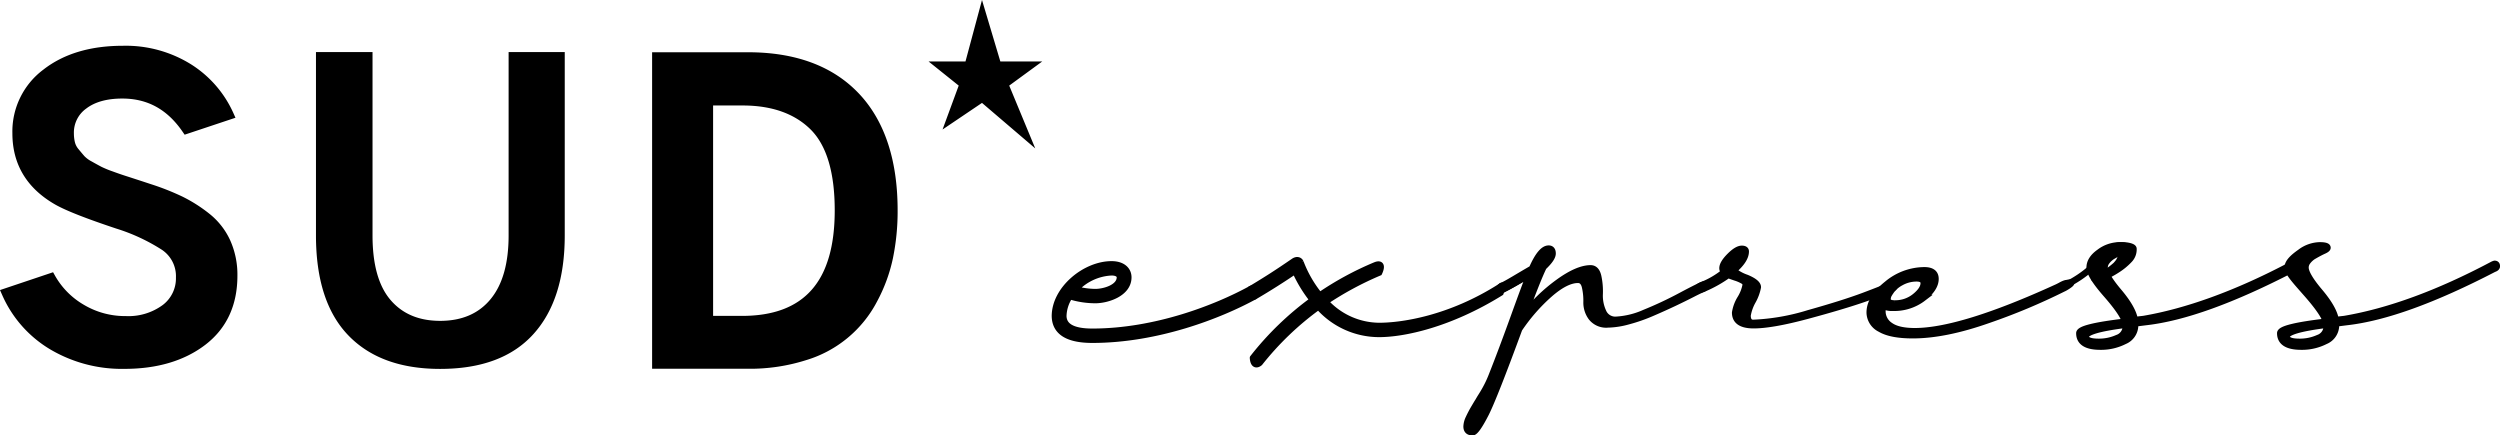 <svg id="Calque_1" data-name="Calque 1" xmlns="http://www.w3.org/2000/svg" viewBox="0 0 580.649 101.133"><defs><style>.cls-1,.cls-2{fill:none;stroke:#000;stroke-width:1.5px;}.cls-2{stroke-miterlimit:10;}</style></defs><title>sudexpress</title><path d="M291.476,68.77C283.313,73.251,268.8,78.9,253.7,78.9c-6.285,0-8.617-2.21-8.682-5.465,0-6.264,7-12.034,13.152-12.034,2.656,0,3.888,1.412,3.888,3.008,0,3.745-4.924,5.281-7.646,5.281a20.081,20.081,0,0,1-5.96-.921,8.694,8.694,0,0,0-1.49,4.666c.064,2.148,1.813,3.623,6.738,3.623,14.642,0,28.831-5.527,36.864-9.948,0,0,1.1-.491.908,1.66m-41.725-1.6a17.436,17.436,0,0,0,4.664.677c2.073,0,5.7-1.044,5.7-3.439,0-.614-.584-1.167-1.944-1.167a12.232,12.232,0,0,0-8.422,3.929" transform="translate(0 0)"/><path class="cls-1" d="M291.476,68.77C283.313,73.251,268.8,78.9,253.7,78.9c-6.285,0-8.617-2.21-8.682-5.465,0-6.264,7-12.034,13.152-12.034,2.656,0,3.888,1.412,3.888,3.008,0,3.745-4.924,5.281-7.646,5.281a20.081,20.081,0,0,1-5.96-.921,8.694,8.694,0,0,0-1.49,4.666c.064,2.148,1.813,3.623,6.738,3.623,14.642,0,28.831-5.527,36.864-9.948,0,0,1.1-.491.908,1.66Zm-41.725-1.6a17.436,17.436,0,0,0,4.664.677c2.073,0,5.7-1.044,5.7-3.439,0-.614-.584-1.167-1.944-1.167A12.232,12.232,0,0,0,249.751,67.172Z" transform="translate(0 0)"/><path d="M291.021,83.137a69.832,69.832,0,0,1,13.93-13.446,31.2,31.2,0,0,1-4.147-6.816q-4.566,3.1-9.328,5.9c-1.49.613-.907-1.658-.907-1.658,3.563-2.15,5.895-3.622,9.912-6.386.713-.491,1.3-.308,1.556.184a27.663,27.663,0,0,0,4.469,7.737,71.9,71.9,0,0,1,13.024-7.063c2.008-.736.776,1.72.776,1.72a74.811,74.811,0,0,0-12.5,6.755,17.028,17.028,0,0,0,12.5,5.648c5.313,0,16.5-1.619,28.288-9.172,0,0,.77-.854-.089,1.435-11.985,7.431-22.628,9.579-28.2,9.579a18.741,18.741,0,0,1-14.059-6.386,68.646,68.646,0,0,0-13.67,13.078s-1.363,1.29-1.556-1.105" transform="translate(0 0)"/><path class="cls-1" d="M291.021,83.137a69.832,69.832,0,0,1,13.93-13.446,31.2,31.2,0,0,1-4.147-6.816q-4.566,3.1-9.328,5.9c-1.49.613-.907-1.658-.907-1.658,3.563-2.15,5.895-3.622,9.912-6.386.713-.491,1.3-.308,1.556.184a27.663,27.663,0,0,0,4.469,7.737,71.9,71.9,0,0,1,13.024-7.063c2.008-.736.776,1.72.776,1.72a74.811,74.811,0,0,0-12.5,6.755,17.028,17.028,0,0,0,12.5,5.648c5.313,0,16.5-1.619,28.288-9.172,0,0,.77-.854-.089,1.435-11.985,7.431-22.628,9.579-28.2,9.579a18.741,18.741,0,0,1-14.059-6.386,68.646,68.646,0,0,0-13.67,13.078s-1.363,1.29-1.556-1.105Z" transform="translate(0 0)"/><path d="M532.582,62.45Q511.641,73.31,498.37,74.8l-2.473.313v.468a3.98,3.98,0,0,1-2.473,3.633,11.96,11.96,0,0,1-5.606,1.289q-4.863,0-4.863-3.125,0-1.406,10.635-2.655-.58-2.034-4.411-6.406t-3.833-6.172q0-1.952,2.267-3.556a7.79,7.79,0,0,1,4.493-1.6q1.812,0,1.813.546,0,.313-.865.7t-2.1,1.093a4.924,4.924,0,0,0-1.813,1.642,2.234,2.234,0,0,0-.329,1.172q0,1.719,3.3,5.625t3.71,6.562l2.061-.233c9.738-1.659,21.294-5.687,34.294-12.578a2.677,2.677,0,0,1,.575-.235c.33,0,.5.185.5.547q0,.39-.658.622M493.754,75.42q-9.317,1.17-9.314,2.733,0,1.248,2.967,1.25a10.461,10.461,0,0,0,4.368-.9,2.886,2.886,0,0,0,1.979-2.695V75.42Z" transform="translate(0 0)"/><path class="cls-1" d="M532.582,62.45Q511.641,73.31,498.37,74.8l-2.473.313v.468a3.98,3.98,0,0,1-2.473,3.633,11.96,11.96,0,0,1-5.606,1.289q-4.863,0-4.863-3.125,0-1.406,10.635-2.655-.58-2.034-4.411-6.406t-3.833-6.172q0-1.952,2.267-3.556a7.79,7.79,0,0,1,4.493-1.6q1.812,0,1.813.546,0,.313-.865.7t-2.1,1.093a4.924,4.924,0,0,0-1.813,1.642,2.234,2.234,0,0,0-.329,1.172q0,1.719,3.3,5.625t3.71,6.562l2.061-.233c9.738-1.659,21.294-5.687,34.294-12.578a2.677,2.677,0,0,1,.575-.235c.33,0,.5.185.5.547Q533.24,62.218,532.582,62.45ZM493.754,75.42q-9.317,1.17-9.314,2.733,0,1.248,2.967,1.25a10.461,10.461,0,0,0,4.368-.9,2.886,2.886,0,0,0,1.979-2.695V75.42Z" transform="translate(0 0)"/><path d="M579.24,62.45Q558.3,73.31,545.029,74.8l-2.473.313v.468a3.98,3.98,0,0,1-2.473,3.633,11.96,11.96,0,0,1-5.606,1.289q-4.863,0-4.864-3.125,0-1.406,10.636-2.655-.581-2.034-4.411-6.406c-2.555-2.916-4.5-4.973-4.5-6.172,0-1.3,1.422-2.487,2.934-3.556a7.793,7.793,0,0,1,4.493-1.6q1.812,0,1.813.546,0,.313-.865.7t-2.1,1.093a4.924,4.924,0,0,0-1.813,1.642,2.234,2.234,0,0,0-.329,1.172q0,1.719,3.3,5.625t3.71,6.562l2.061-.233q15.581-2.656,34.294-12.578a2.677,2.677,0,0,1,.575-.235c.33,0,.5.185.5.547q0,.39-.659.622M540.413,75.42q-9.317,1.17-9.314,2.733,0,1.248,2.967,1.25a10.465,10.465,0,0,0,4.368-.9,2.886,2.886,0,0,0,1.979-2.695V75.42Z" transform="translate(0 0)"/><path class="cls-1" d="M579.24,62.45Q558.3,73.31,545.029,74.8l-2.473.313v.468a3.98,3.98,0,0,1-2.473,3.633,11.96,11.96,0,0,1-5.606,1.289q-4.863,0-4.864-3.125,0-1.406,10.636-2.655-.581-2.034-4.411-6.406c-2.555-2.916-4.5-4.973-4.5-6.172,0-1.3,1.422-2.487,2.934-3.556a7.793,7.793,0,0,1,4.493-1.6q1.812,0,1.813.546,0,.313-.865.7t-2.1,1.093a4.924,4.924,0,0,0-1.813,1.642,2.234,2.234,0,0,0-.329,1.172q0,1.719,3.3,5.625t3.71,6.562l2.061-.233q15.581-2.656,34.294-12.578a2.677,2.677,0,0,1,.575-.235c.33,0,.5.185.5.547q0,.39-.659.622ZM540.413,75.42q-9.317,1.17-9.314,2.733,0,1.248,2.967,1.25a10.465,10.465,0,0,0,4.368-.9,2.886,2.886,0,0,0,1.979-2.695V75.42Z" transform="translate(0 0)"/><path d="M346.516,87.166q2.313-5.844,5.115-13.612t3.645-9.763c-2.29,1.285-4.252,2.433-6.119,3.316a1.163,1.163,0,0,1-.491.133c-.232,0-.338.071-.338-.194a.681.681,0,0,1,.462-.617c1.448-.664,3.729-2.127,7.046-4.032q2.032-4.646,3.854-4.648c.605,0,.911.377.911,1.129s-.7,1.794-2.1,3.121q-1.4,2.856-4.483,11.224a39.4,39.4,0,0,1,7.918-7.638q4.482-3.252,7.5-3.254,1.33,0,1.751,1.859a16.531,16.531,0,0,1,.351,4.118,8.869,8.869,0,0,0,.805,4.117,3.047,3.047,0,0,0,2.979,1.858,18.869,18.869,0,0,0,6.656-1.627,87.113,87.113,0,0,0,8.549-4.017c2.989-1.594,4.6-2.355,4.649-2.355a3.189,3.189,0,0,1,.628-.234c.234,0,.117.155.117.465a.522.522,0,0,1-.373.558c-.047.045-.9.405-2.323,1.135s-2.887,1.451-4.381,2.158q-2.52,1.19-5.08,2.291a39.116,39.116,0,0,1-5.6,1.959,19,19,0,0,1-4.73.731,4.352,4.352,0,0,1-3.818-1.627,5.8,5.8,0,0,1-1.121-3.554,14.3,14.3,0,0,0-.352-3.553q-.386-1.626-1.646-1.627-2.8,0-6.657,3.387a42.116,42.116,0,0,0-7.007,8.035Q347.077,92.08,345.115,96q-2.243,4.385-3.083,4.384-1.4,0-1.4-1.328a4.789,4.789,0,0,1,.491-1.894,26.342,26.342,0,0,1,1.332-2.522q.842-1.429.911-1.494.209-.4.84-1.4t1.227-2.157a26.312,26.312,0,0,0,1.085-2.426" transform="translate(0 0)"/><path class="cls-1" d="M346.516,87.166q2.313-5.844,5.115-13.612t3.645-9.763c-2.29,1.285-4.252,2.433-6.119,3.316a1.163,1.163,0,0,1-.491.133c-.232,0-.338.071-.338-.194a.681.681,0,0,1,.462-.617c1.448-.664,3.729-2.127,7.046-4.032q2.032-4.646,3.854-4.648c.605,0,.911.377.911,1.129s-.7,1.794-2.1,3.121q-1.4,2.856-4.483,11.224a39.4,39.4,0,0,1,7.918-7.638q4.482-3.252,7.5-3.254,1.33,0,1.751,1.859a16.531,16.531,0,0,1,.351,4.118,8.869,8.869,0,0,0,.805,4.117,3.047,3.047,0,0,0,2.979,1.858,18.869,18.869,0,0,0,6.656-1.627,87.113,87.113,0,0,0,8.549-4.017c2.989-1.594,4.6-2.355,4.649-2.355a3.189,3.189,0,0,1,.628-.234c.234,0,.117.155.117.465a.522.522,0,0,1-.373.558c-.047.045-.9.405-2.323,1.135s-2.887,1.451-4.381,2.158q-2.52,1.19-5.08,2.291a39.116,39.116,0,0,1-5.6,1.959,19,19,0,0,1-4.73.731,4.352,4.352,0,0,1-3.818-1.627,5.8,5.8,0,0,1-1.121-3.554,14.3,14.3,0,0,0-.352-3.553q-.386-1.626-1.646-1.627-2.8,0-6.657,3.387a42.116,42.116,0,0,0-7.007,8.035Q347.077,92.08,345.115,96q-2.243,4.385-3.083,4.384-1.4,0-1.4-1.328a4.789,4.789,0,0,1,.491-1.894,26.342,26.342,0,0,1,1.332-2.522q.842-1.429.911-1.494.209-.4.84-1.4t1.227-2.157a26.312,26.312,0,0,0,1.085-2.426Z" transform="translate(0 0)"/><path d="M403.01,72.61a8.912,8.912,0,0,1,1.227-3.286,9.238,9.238,0,0,0,1.225-3.154,1.069,1.069,0,0,0-.524-.9,8.455,8.455,0,0,0-1.893-.83c-.91-.31-1.461-.509-1.646-.6a29.351,29.351,0,0,1-5.676,3.188,3.158,3.158,0,0,1-.583.182c-2.584.564-.62-.235-.546-.518.057-.215.438-.369.765-.5a19.978,19.978,0,0,0,5.129-3.015,1.175,1.175,0,0,1-.421-.863q0-1.13,1.681-2.821t2.805-1.694c.605,0,.909.2.909.6q0,1.992-2.873,4.449a9.888,9.888,0,0,0,3.085,1.694q2.592,1.094,2.592,2.158a10.708,10.708,0,0,1-1.191,3.221,10.226,10.226,0,0,0-1.19,3.353q0,1.726,1.33,1.728a50.6,50.6,0,0,0,12.9-2.258q8.056-2.258,12.822-4.052t6.166-2.457a2.186,2.186,0,0,1,.49-.2c.233,0,.351.154.351.465,0,.221-.164.4-.49.531q-1.4.6-6.481,2.356t-13.243,3.951q-8.163,2.192-12.438,2.192T403.01,72.61" transform="translate(0 0)"/><path class="cls-1" d="M403.01,72.61a8.912,8.912,0,0,1,1.227-3.286,9.238,9.238,0,0,0,1.225-3.154,1.069,1.069,0,0,0-.524-.9,8.455,8.455,0,0,0-1.893-.83c-.91-.31-1.461-.509-1.646-.6a29.351,29.351,0,0,1-5.676,3.188,3.158,3.158,0,0,1-.583.182c-2.584.564-.62-.235-.546-.518.057-.215.438-.369.765-.5a19.978,19.978,0,0,0,5.129-3.015,1.175,1.175,0,0,1-.421-.863q0-1.13,1.681-2.821t2.805-1.694c.605,0,.909.2.909.6q0,1.992-2.873,4.449a9.888,9.888,0,0,0,3.085,1.694q2.592,1.094,2.592,2.158a10.708,10.708,0,0,1-1.191,3.221,10.226,10.226,0,0,0-1.19,3.353q0,1.726,1.33,1.728a50.6,50.6,0,0,0,12.9-2.258q8.056-2.258,12.822-4.052t6.166-2.457a2.186,2.186,0,0,1,.49-.2c.233,0,.351.154.351.465,0,.221-.164.4-.49.531q-1.4.6-6.481,2.356t-13.243,3.951q-8.163,2.192-12.438,2.192T403.01,72.61Z" transform="translate(0 0)"/><path d="M446.943,62.782q2.591,0,2.593,1.992,0,2.191-2.873,4.449a10.991,10.991,0,0,1-7.006,2.258,4.569,4.569,0,0,1-2.313-.465,7.9,7.9,0,0,0-.14,1.262,3.953,3.953,0,0,0,1.822,3.354q1.821,1.293,5.675,1.3,10.789,0,33.143-10.228c.467-.222,1.088-.568,1.275-.658a3.864,3.864,0,0,1,.7-.26c.279,0,1.2-.324,1.2-.016,0,.222-1.47,1.133-1.843,1.266A144.006,144.006,0,0,1,461.832,74.3q-10.056,3.552-17.552,3.552-5.115,0-7.568-1.461a4.324,4.324,0,0,1-2.452-3.785q0-3.387,4.03-6.606a13.6,13.6,0,0,1,8.653-3.221m-8.127,5.379a2.472,2.472,0,0,0-.421,1.328q0,1,1.682,1a7.253,7.253,0,0,0,4.729-1.627q2-1.628,2-3.088,0-1.129-1.681-1.129a7.474,7.474,0,0,0-3.643.963,6.7,6.7,0,0,0-2.662,2.557" transform="translate(0 0)"/><path class="cls-1" d="M446.943,62.782q2.591,0,2.593,1.992,0,2.191-2.873,4.449a10.991,10.991,0,0,1-7.006,2.258,4.569,4.569,0,0,1-2.313-.465,7.9,7.9,0,0,0-.14,1.262,3.953,3.953,0,0,0,1.822,3.354q1.821,1.293,5.675,1.3,10.789,0,33.143-10.228c.467-.222,1.088-.568,1.275-.658a3.864,3.864,0,0,1,.7-.26c.279,0,1.2-.324,1.2-.016,0,.222-1.47,1.133-1.843,1.266A144.006,144.006,0,0,1,461.832,74.3q-10.056,3.552-17.552,3.552-5.115,0-7.568-1.461a4.324,4.324,0,0,1-2.452-3.785q0-3.387,4.03-6.606A13.6,13.6,0,0,1,446.943,62.782Zm-8.127,5.379a2.472,2.472,0,0,0-.421,1.328q0,1,1.682,1a7.253,7.253,0,0,0,4.729-1.627q2-1.628,2-3.088,0-1.129-1.681-1.129a7.474,7.474,0,0,0-3.643.963,6.7,6.7,0,0,0-2.662,2.557Z" transform="translate(0 0)"/><path d="M347.606,67.961a49.351,49.351,0,0,0,9.045-5.492" transform="translate(0 0)"/><path class="cls-2" d="M347.606,67.961a49.351,49.351,0,0,0,9.045-5.492m122.625,4s6.625-2.959,8.875-7.334" transform="translate(0 0)"/><path d="M488.668,65.109a20.533,20.533,0,0,0,3.4-1.782,15.135,15.135,0,0,0,3-2.451,4.186,4.186,0,0,0,1.192-3.216c-.1-.7-.749-1-1.357-1.179a7.522,7.522,0,0,0-2.772-.2,4.33,4.33,0,0,0-1.649.546c-.289.168-.751.481-.844.845-.235.929,1.38.824,1.837.784q-.509.032-.173.021c.2,0,.166,0-.108-.017a1.248,1.248,0,0,1,.491.076c-.192-.056-.2-.058-.033-.006a2.141,2.141,0,0,1,.212.078c.132.062.125.057-.018-.019a.543.543,0,0,1,.127.162l-.147-.237a1.531,1.531,0,0,1,.1.647l.009-.279a3.23,3.23,0,0,1-.2.971c-.036.094-.076.183-.116.272s-.078.132-.009.023c-.094.147-.188.3-.3.436s-.224.271-.341.4c-.167.186.044,0,.04-.035,0,.025-.15.14-.171.161-.265.24-.542.467-.824.685-.129.1-.259.2-.391.293-.082.061-.165.118-.248.177l-.053.038c-.1.067-.206.133-.311.2q-.208.129-.418.252c-.317.187-.641.354-.965.524-.254.133.1-.04.164-.076-.07.039-.147.068-.222.1-.184.085-.372.165-.559.244a2.858,2.858,0,0,0-1.18.792.589.589,0,0,0-.02.8c.692.61,2.123.267,2.855-.04M228.077,23.9l12.37,10.57L234.4,19.881l7.672-5.607h-9.734L228.077,0l-3.833,14.274h-8.576l7,5.607-3.752,10.2ZM53.457,55.8a16.8,16.8,0,0,0-4.863-6.184,34.456,34.456,0,0,0-6.237-3.959,58.282,58.282,0,0,0-7.262-2.87q-.75-.251-2.841-.934l-.244-.079q-2.295-.748-3.131-1.015-1.371-.449-2.724-.951a23.366,23.366,0,0,1-2.626-1.08q-1.114-.592-2.212-1.215A6.523,6.523,0,0,1,19.6,36.261q-.7-.809-1.382-1.641a3.958,3.958,0,0,1-.824-1.6,8.855,8.855,0,0,1-.231-2.058A6.85,6.85,0,0,1,20.045,25.2c2.011-1.534,4.821-2.312,8.352-2.312,5.859,0,10.435,2.51,13.99,7.675l.495.72,11.806-3.935-.522-1.172A25.881,25.881,0,0,0,44.465,15a28.65,28.65,0,0,0-15.98-4.366c-7.5,0-13.688,1.857-18.389,5.52A17.946,17.946,0,0,0,2.878,30.961c0,7.218,3.363,12.794,10,16.577,2.484,1.4,7.094,3.207,14.087,5.538a43.625,43.625,0,0,1,10.652,4.949,7.368,7.368,0,0,1,3.245,6.437,7.744,7.744,0,0,1-3.081,6.391,13.425,13.425,0,0,1-8.594,2.558A18.709,18.709,0,0,1,19.5,70.806a18.116,18.116,0,0,1-6.7-6.735l-.47-.841L0,67.37l.515,1.166A27.578,27.578,0,0,0,11.52,81.06a32.662,32.662,0,0,0,17.4,4.612c7.615,0,13.932-1.886,18.778-5.6,4.94-3.791,7.444-9.189,7.444-16.046A19.509,19.509,0,0,0,53.457,55.8m19.93-1.129V12.1H86.523V54.667q0,10.077,4.149,14.965t11.555,4.889q7.6,0,11.754-5.086t4.149-14.768V12.1h13.037V54.667q0,14.916-7.309,22.965t-21.631,8.05q-13.829,0-21.334-7.8T73.387,54.667m126.051-32.99c-6.021-6.329-14.661-9.539-25.679-9.539h-22.3V85.646h22.21a42.956,42.956,0,0,0,13.554-2,27.489,27.489,0,0,0,16.491-13.642,37.5,37.5,0,0,0,3.668-9.984,54.045,54.045,0,0,0,1.1-11.177c0-11.714-3.043-20.855-9.047-27.171M165.624,24.5H172.5c6.739,0,12.043,1.873,15.767,5.567s5.606,10.01,5.606,18.778c0,16.5-7.05,24.525-21.553,24.525h-6.695Z" transform="translate(0 0)"/></svg>